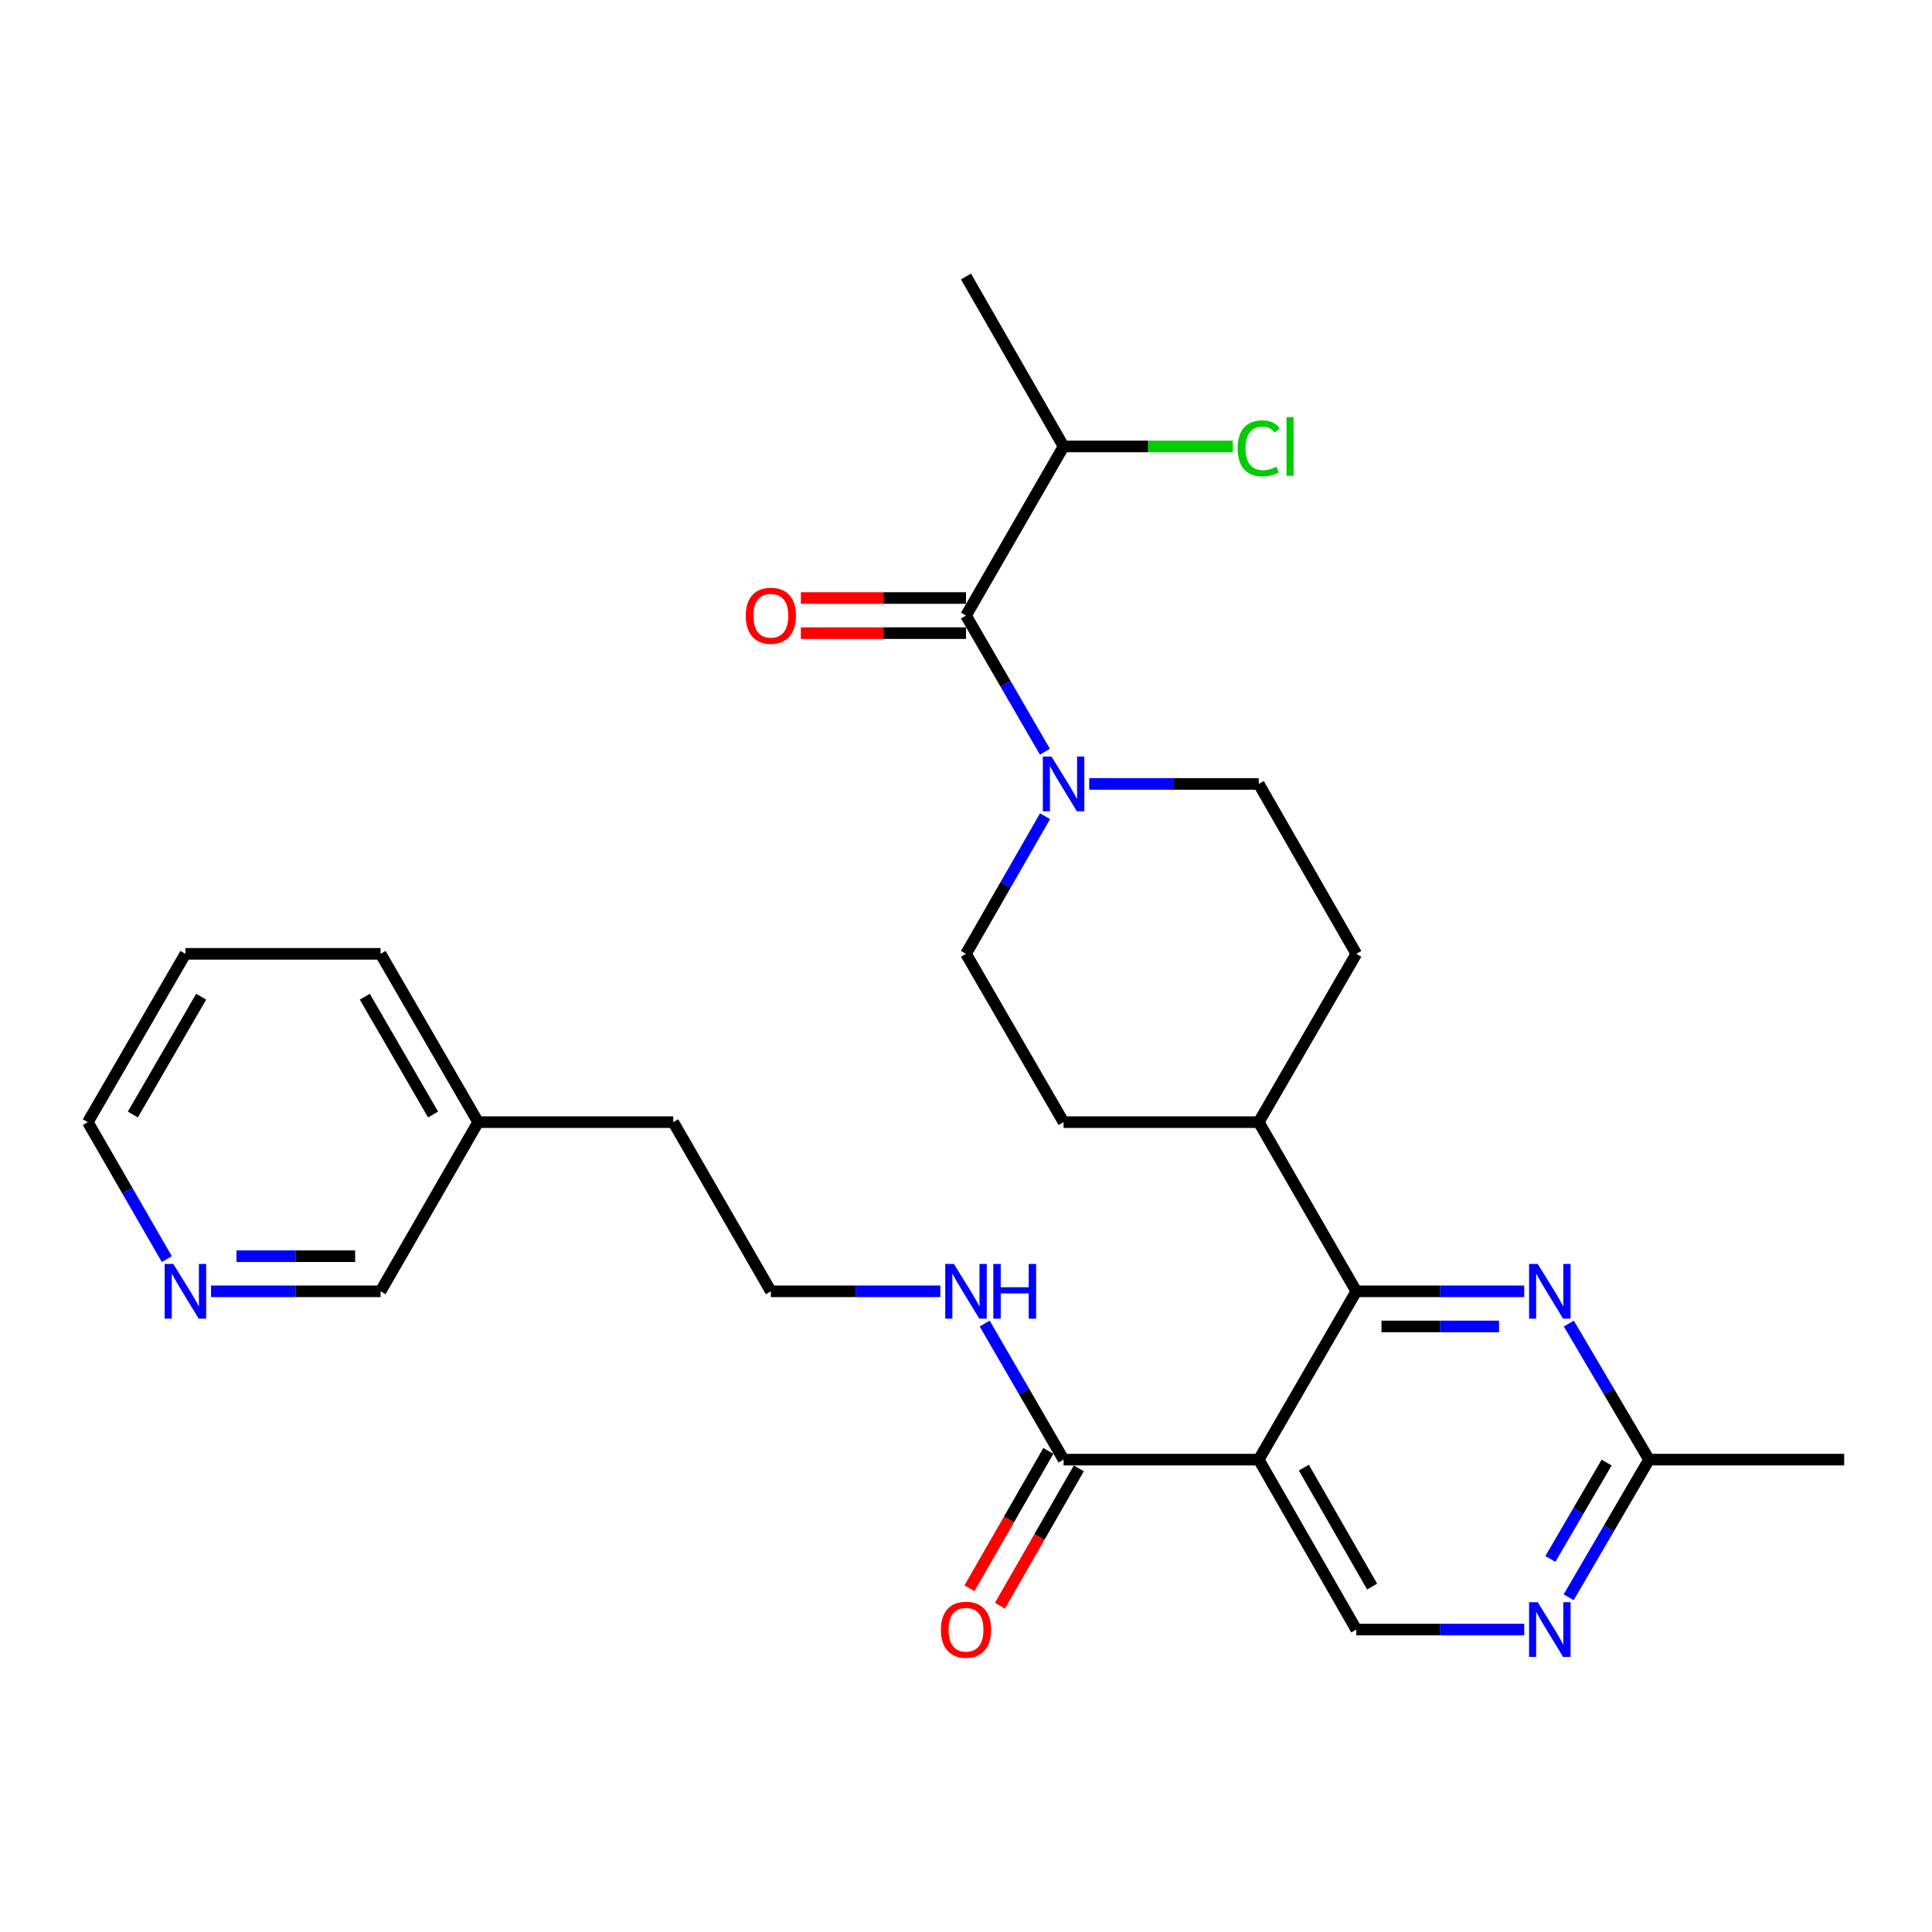 <?xml version='1.0' encoding='iso-8859-1'?>
<svg version='1.1' baseProfile='full'
              xmlns='http://www.w3.org/2000/svg'
                      xmlns:rdkit='http://www.rdkit.org/xml'
                      xmlns:xlink='http://www.w3.org/1999/xlink'
                  xml:space='preserve'
width='1000px' height='1000px' viewBox='0 0 1000 1000'>
<!-- END OF HEADER -->
<rect style='opacity:1.0;fill:#FFFFFF;stroke:none' width='1000' height='1000' x='0' y='0'> </rect>
<path class='bond-0' d='M 651.522,755.503 L 702.019,668.385' style='fill:none;fill-rule:evenodd;stroke:#000000;stroke-width:6px;stroke-linecap:butt;stroke-linejoin:miter;stroke-opacity:1' />
<path class='bond-4' d='M 651.522,755.503 L 550.507,755.503' style='fill:none;fill-rule:evenodd;stroke:#000000;stroke-width:6px;stroke-linecap:butt;stroke-linejoin:miter;stroke-opacity:1' />
<path class='bond-5' d='M 651.522,755.503 L 702.019,843.459' style='fill:none;fill-rule:evenodd;stroke:#000000;stroke-width:6px;stroke-linecap:butt;stroke-linejoin:miter;stroke-opacity:1' />
<path class='bond-5' d='M 674.862,759.645 L 710.21,821.214' style='fill:none;fill-rule:evenodd;stroke:#000000;stroke-width:6px;stroke-linecap:butt;stroke-linejoin:miter;stroke-opacity:1' />
<path class='bond-2' d='M 702.019,668.385 L 745.48,668.385' style='fill:none;fill-rule:evenodd;stroke:#000000;stroke-width:6px;stroke-linecap:butt;stroke-linejoin:miter;stroke-opacity:1' />
<path class='bond-2' d='M 745.48,668.385 L 788.941,668.385' style='fill:none;fill-rule:evenodd;stroke:#0000FF;stroke-width:6px;stroke-linecap:butt;stroke-linejoin:miter;stroke-opacity:1' />
<path class='bond-2' d='M 715.057,686.564 L 745.48,686.564' style='fill:none;fill-rule:evenodd;stroke:#000000;stroke-width:6px;stroke-linecap:butt;stroke-linejoin:miter;stroke-opacity:1' />
<path class='bond-2' d='M 745.48,686.564 L 775.903,686.564' style='fill:none;fill-rule:evenodd;stroke:#0000FF;stroke-width:6px;stroke-linecap:butt;stroke-linejoin:miter;stroke-opacity:1' />
<path class='bond-8' d='M 702.019,668.385 L 651.522,580.823' style='fill:none;fill-rule:evenodd;stroke:#000000;stroke-width:6px;stroke-linecap:butt;stroke-linejoin:miter;stroke-opacity:1' />
<path class='bond-1' d='M 540.919,422.455 L 520.46,458.08' style='fill:none;fill-rule:evenodd;stroke:#0000FF;stroke-width:6px;stroke-linecap:butt;stroke-linejoin:miter;stroke-opacity:1' />
<path class='bond-1' d='M 520.46,458.08 L 500,493.705' style='fill:none;fill-rule:evenodd;stroke:#000000;stroke-width:6px;stroke-linecap:butt;stroke-linejoin:miter;stroke-opacity:1' />
<path class='bond-3' d='M 540.84,389.081 L 520.42,353.851' style='fill:none;fill-rule:evenodd;stroke:#0000FF;stroke-width:6px;stroke-linecap:butt;stroke-linejoin:miter;stroke-opacity:1' />
<path class='bond-3' d='M 520.42,353.851 L 500,318.621' style='fill:none;fill-rule:evenodd;stroke:#000000;stroke-width:6px;stroke-linecap:butt;stroke-linejoin:miter;stroke-opacity:1' />
<path class='bond-29' d='M 563.773,405.759 L 607.647,405.759' style='fill:none;fill-rule:evenodd;stroke:#0000FF;stroke-width:6px;stroke-linecap:butt;stroke-linejoin:miter;stroke-opacity:1' />
<path class='bond-29' d='M 607.647,405.759 L 651.522,405.759' style='fill:none;fill-rule:evenodd;stroke:#000000;stroke-width:6px;stroke-linecap:butt;stroke-linejoin:miter;stroke-opacity:1' />
<path class='bond-28' d='M 812.021,685.073 L 832.776,720.288' style='fill:none;fill-rule:evenodd;stroke:#0000FF;stroke-width:6px;stroke-linecap:butt;stroke-linejoin:miter;stroke-opacity:1' />
<path class='bond-28' d='M 832.776,720.288 L 853.531,755.503' style='fill:none;fill-rule:evenodd;stroke:#000000;stroke-width:6px;stroke-linecap:butt;stroke-linejoin:miter;stroke-opacity:1' />
<path class='bond-11' d='M 500,309.532 L 457.26,309.532' style='fill:none;fill-rule:evenodd;stroke:#000000;stroke-width:6px;stroke-linecap:butt;stroke-linejoin:miter;stroke-opacity:1' />
<path class='bond-11' d='M 457.26,309.532 L 414.521,309.532' style='fill:none;fill-rule:evenodd;stroke:#FF0000;stroke-width:6px;stroke-linecap:butt;stroke-linejoin:miter;stroke-opacity:1' />
<path class='bond-11' d='M 500,327.711 L 457.26,327.711' style='fill:none;fill-rule:evenodd;stroke:#000000;stroke-width:6px;stroke-linecap:butt;stroke-linejoin:miter;stroke-opacity:1' />
<path class='bond-11' d='M 457.26,327.711 L 414.521,327.711' style='fill:none;fill-rule:evenodd;stroke:#FF0000;stroke-width:6px;stroke-linecap:butt;stroke-linejoin:miter;stroke-opacity:1' />
<path class='bond-14' d='M 500,318.621 L 550.507,231.079' style='fill:none;fill-rule:evenodd;stroke:#000000;stroke-width:6px;stroke-linecap:butt;stroke-linejoin:miter;stroke-opacity:1' />
<path class='bond-12' d='M 542.625,750.976 L 522.211,786.527' style='fill:none;fill-rule:evenodd;stroke:#000000;stroke-width:6px;stroke-linecap:butt;stroke-linejoin:miter;stroke-opacity:1' />
<path class='bond-12' d='M 522.211,786.527 L 501.797,822.077' style='fill:none;fill-rule:evenodd;stroke:#FF0000;stroke-width:6px;stroke-linecap:butt;stroke-linejoin:miter;stroke-opacity:1' />
<path class='bond-12' d='M 558.39,760.029 L 537.976,795.579' style='fill:none;fill-rule:evenodd;stroke:#000000;stroke-width:6px;stroke-linecap:butt;stroke-linejoin:miter;stroke-opacity:1' />
<path class='bond-12' d='M 537.976,795.579 L 517.561,831.129' style='fill:none;fill-rule:evenodd;stroke:#FF0000;stroke-width:6px;stroke-linecap:butt;stroke-linejoin:miter;stroke-opacity:1' />
<path class='bond-15' d='M 550.507,755.503 L 530.088,720.283' style='fill:none;fill-rule:evenodd;stroke:#000000;stroke-width:6px;stroke-linecap:butt;stroke-linejoin:miter;stroke-opacity:1' />
<path class='bond-15' d='M 530.088,720.283 L 509.669,685.062' style='fill:none;fill-rule:evenodd;stroke:#0000FF;stroke-width:6px;stroke-linecap:butt;stroke-linejoin:miter;stroke-opacity:1' />
<path class='bond-6' d='M 702.019,843.459 L 745.48,843.459' style='fill:none;fill-rule:evenodd;stroke:#000000;stroke-width:6px;stroke-linecap:butt;stroke-linejoin:miter;stroke-opacity:1' />
<path class='bond-6' d='M 745.48,843.459 L 788.941,843.459' style='fill:none;fill-rule:evenodd;stroke:#0000FF;stroke-width:6px;stroke-linecap:butt;stroke-linejoin:miter;stroke-opacity:1' />
<path class='bond-7' d='M 811.938,826.753 L 832.734,791.128' style='fill:none;fill-rule:evenodd;stroke:#0000FF;stroke-width:6px;stroke-linecap:butt;stroke-linejoin:miter;stroke-opacity:1' />
<path class='bond-7' d='M 832.734,791.128 L 853.531,755.503' style='fill:none;fill-rule:evenodd;stroke:#000000;stroke-width:6px;stroke-linecap:butt;stroke-linejoin:miter;stroke-opacity:1' />
<path class='bond-7' d='M 802.477,806.9 L 817.035,781.963' style='fill:none;fill-rule:evenodd;stroke:#0000FF;stroke-width:6px;stroke-linecap:butt;stroke-linejoin:miter;stroke-opacity:1' />
<path class='bond-7' d='M 817.035,781.963 L 831.592,757.025' style='fill:none;fill-rule:evenodd;stroke:#000000;stroke-width:6px;stroke-linecap:butt;stroke-linejoin:miter;stroke-opacity:1' />
<path class='bond-23' d='M 853.531,755.503 L 954.545,755.503' style='fill:none;fill-rule:evenodd;stroke:#000000;stroke-width:6px;stroke-linecap:butt;stroke-linejoin:miter;stroke-opacity:1' />
<path class='bond-16' d='M 651.522,580.823 L 702.019,493.705' style='fill:none;fill-rule:evenodd;stroke:#000000;stroke-width:6px;stroke-linecap:butt;stroke-linejoin:miter;stroke-opacity:1' />
<path class='bond-17' d='M 651.522,580.823 L 550.507,580.823' style='fill:none;fill-rule:evenodd;stroke:#000000;stroke-width:6px;stroke-linecap:butt;stroke-linejoin:miter;stroke-opacity:1' />
<path class='bond-9' d='M 500,493.705 L 550.507,580.823' style='fill:none;fill-rule:evenodd;stroke:#000000;stroke-width:6px;stroke-linecap:butt;stroke-linejoin:miter;stroke-opacity:1' />
<path class='bond-10' d='M 651.522,405.759 L 702.019,493.705' style='fill:none;fill-rule:evenodd;stroke:#000000;stroke-width:6px;stroke-linecap:butt;stroke-linejoin:miter;stroke-opacity:1' />
<path class='bond-13' d='M 109.237,668.385 L 153.107,668.385' style='fill:none;fill-rule:evenodd;stroke:#0000FF;stroke-width:6px;stroke-linecap:butt;stroke-linejoin:miter;stroke-opacity:1' />
<path class='bond-13' d='M 153.107,668.385 L 196.976,668.385' style='fill:none;fill-rule:evenodd;stroke:#000000;stroke-width:6px;stroke-linecap:butt;stroke-linejoin:miter;stroke-opacity:1' />
<path class='bond-13' d='M 122.398,650.206 L 153.107,650.206' style='fill:none;fill-rule:evenodd;stroke:#0000FF;stroke-width:6px;stroke-linecap:butt;stroke-linejoin:miter;stroke-opacity:1' />
<path class='bond-13' d='M 153.107,650.206 L 183.816,650.206' style='fill:none;fill-rule:evenodd;stroke:#000000;stroke-width:6px;stroke-linecap:butt;stroke-linejoin:miter;stroke-opacity:1' />
<path class='bond-30' d='M 86.344,651.698 L 65.9,616.26' style='fill:none;fill-rule:evenodd;stroke:#0000FF;stroke-width:6px;stroke-linecap:butt;stroke-linejoin:miter;stroke-opacity:1' />
<path class='bond-30' d='M 65.9,616.26 L 45.455,580.823' style='fill:none;fill-rule:evenodd;stroke:#000000;stroke-width:6px;stroke-linecap:butt;stroke-linejoin:miter;stroke-opacity:1' />
<path class='bond-18' d='M 550.507,231.079 L 594.292,231.079' style='fill:none;fill-rule:evenodd;stroke:#000000;stroke-width:6px;stroke-linecap:butt;stroke-linejoin:miter;stroke-opacity:1' />
<path class='bond-18' d='M 594.292,231.079 L 638.077,231.079' style='fill:none;fill-rule:evenodd;stroke:#00CC00;stroke-width:6px;stroke-linecap:butt;stroke-linejoin:miter;stroke-opacity:1' />
<path class='bond-25' d='M 550.507,231.079 L 500,143.123' style='fill:none;fill-rule:evenodd;stroke:#000000;stroke-width:6px;stroke-linecap:butt;stroke-linejoin:miter;stroke-opacity:1' />
<path class='bond-19' d='M 486.735,668.385 L 442.865,668.385' style='fill:none;fill-rule:evenodd;stroke:#0000FF;stroke-width:6px;stroke-linecap:butt;stroke-linejoin:miter;stroke-opacity:1' />
<path class='bond-19' d='M 442.865,668.385 L 398.996,668.385' style='fill:none;fill-rule:evenodd;stroke:#000000;stroke-width:6px;stroke-linecap:butt;stroke-linejoin:miter;stroke-opacity:1' />
<path class='bond-24' d='M 398.996,668.385 L 348.478,580.823' style='fill:none;fill-rule:evenodd;stroke:#000000;stroke-width:6px;stroke-linecap:butt;stroke-linejoin:miter;stroke-opacity:1' />
<path class='bond-20' d='M 247.474,580.823 L 348.478,580.823' style='fill:none;fill-rule:evenodd;stroke:#000000;stroke-width:6px;stroke-linecap:butt;stroke-linejoin:miter;stroke-opacity:1' />
<path class='bond-21' d='M 247.474,580.823 L 196.976,668.385' style='fill:none;fill-rule:evenodd;stroke:#000000;stroke-width:6px;stroke-linecap:butt;stroke-linejoin:miter;stroke-opacity:1' />
<path class='bond-26' d='M 247.474,580.823 L 196.976,493.705' style='fill:none;fill-rule:evenodd;stroke:#000000;stroke-width:6px;stroke-linecap:butt;stroke-linejoin:miter;stroke-opacity:1' />
<path class='bond-26' d='M 224.171,576.872 L 188.823,515.889' style='fill:none;fill-rule:evenodd;stroke:#000000;stroke-width:6px;stroke-linecap:butt;stroke-linejoin:miter;stroke-opacity:1' />
<path class='bond-22' d='M 45.455,580.823 L 95.972,493.705' style='fill:none;fill-rule:evenodd;stroke:#000000;stroke-width:6px;stroke-linecap:butt;stroke-linejoin:miter;stroke-opacity:1' />
<path class='bond-22' d='M 68.758,576.874 L 104.121,515.892' style='fill:none;fill-rule:evenodd;stroke:#000000;stroke-width:6px;stroke-linecap:butt;stroke-linejoin:miter;stroke-opacity:1' />
<path class='bond-27' d='M 196.976,493.705 L 95.972,493.705' style='fill:none;fill-rule:evenodd;stroke:#000000;stroke-width:6px;stroke-linecap:butt;stroke-linejoin:miter;stroke-opacity:1' />
<path  class='atom-2' d='M 544.247 391.599
L 553.527 406.599
Q 554.447 408.079, 555.927 410.759
Q 557.407 413.439, 557.487 413.599
L 557.487 391.599
L 561.247 391.599
L 561.247 419.919
L 557.367 419.919
L 547.407 403.519
Q 546.247 401.599, 545.007 399.399
Q 543.807 397.199, 543.447 396.519
L 543.447 419.919
L 539.767 419.919
L 539.767 391.599
L 544.247 391.599
' fill='#0000FF'/>
<path  class='atom-3' d='M 795.925 654.225
L 805.205 669.225
Q 806.125 670.705, 807.605 673.385
Q 809.085 676.065, 809.165 676.225
L 809.165 654.225
L 812.925 654.225
L 812.925 682.545
L 809.045 682.545
L 799.085 666.145
Q 797.925 664.225, 796.685 662.025
Q 795.485 659.825, 795.125 659.145
L 795.125 682.545
L 791.445 682.545
L 791.445 654.225
L 795.925 654.225
' fill='#0000FF'/>
<path  class='atom-7' d='M 795.925 829.299
L 805.205 844.299
Q 806.125 845.779, 807.605 848.459
Q 809.085 851.139, 809.165 851.299
L 809.165 829.299
L 812.925 829.299
L 812.925 857.619
L 809.045 857.619
L 799.085 841.219
Q 797.925 839.299, 796.685 837.099
Q 795.485 834.899, 795.125 834.219
L 795.125 857.619
L 791.445 857.619
L 791.445 829.299
L 795.925 829.299
' fill='#0000FF'/>
<path  class='atom-12' d='M 385.996 318.701
Q 385.996 311.901, 389.356 308.101
Q 392.716 304.301, 398.996 304.301
Q 405.276 304.301, 408.636 308.101
Q 411.996 311.901, 411.996 318.701
Q 411.996 325.581, 408.596 329.501
Q 405.196 333.381, 398.996 333.381
Q 392.756 333.381, 389.356 329.501
Q 385.996 325.621, 385.996 318.701
M 398.996 330.181
Q 403.316 330.181, 405.636 327.301
Q 407.996 324.381, 407.996 318.701
Q 407.996 313.141, 405.636 310.341
Q 403.316 307.501, 398.996 307.501
Q 394.676 307.501, 392.316 310.301
Q 389.996 313.101, 389.996 318.701
Q 389.996 324.421, 392.316 327.301
Q 394.676 330.181, 398.996 330.181
' fill='#FF0000'/>
<path  class='atom-13' d='M 487 843.539
Q 487 836.739, 490.36 832.939
Q 493.72 829.139, 500 829.139
Q 506.28 829.139, 509.64 832.939
Q 513 836.739, 513 843.539
Q 513 850.419, 509.6 854.339
Q 506.2 858.219, 500 858.219
Q 493.76 858.219, 490.36 854.339
Q 487 850.459, 487 843.539
M 500 855.019
Q 504.32 855.019, 506.64 852.139
Q 509 849.219, 509 843.539
Q 509 837.979, 506.64 835.179
Q 504.32 832.339, 500 832.339
Q 495.68 832.339, 493.32 835.139
Q 491 837.939, 491 843.539
Q 491 849.259, 493.32 852.139
Q 495.68 855.019, 500 855.019
' fill='#FF0000'/>
<path  class='atom-14' d='M 89.712 654.225
L 98.992 669.225
Q 99.912 670.705, 101.392 673.385
Q 102.872 676.065, 102.952 676.225
L 102.952 654.225
L 106.712 654.225
L 106.712 682.545
L 102.832 682.545
L 92.872 666.145
Q 91.712 664.225, 90.472 662.025
Q 89.272 659.825, 88.912 659.145
L 88.912 682.545
L 85.232 682.545
L 85.232 654.225
L 89.712 654.225
' fill='#0000FF'/>
<path  class='atom-16' d='M 493.74 654.225
L 503.02 669.225
Q 503.94 670.705, 505.42 673.385
Q 506.9 676.065, 506.98 676.225
L 506.98 654.225
L 510.74 654.225
L 510.74 682.545
L 506.86 682.545
L 496.9 666.145
Q 495.74 664.225, 494.5 662.025
Q 493.3 659.825, 492.94 659.145
L 492.94 682.545
L 489.26 682.545
L 489.26 654.225
L 493.74 654.225
' fill='#0000FF'/>
<path  class='atom-16' d='M 514.14 654.225
L 517.98 654.225
L 517.98 666.265
L 532.46 666.265
L 532.46 654.225
L 536.3 654.225
L 536.3 682.545
L 532.46 682.545
L 532.46 669.465
L 517.98 669.465
L 517.98 682.545
L 514.14 682.545
L 514.14 654.225
' fill='#0000FF'/>
<path  class='atom-19' d='M 640.602 232.059
Q 640.602 225.019, 643.882 221.339
Q 647.202 217.619, 653.482 217.619
Q 659.322 217.619, 662.442 221.739
L 659.802 223.899
Q 657.522 220.899, 653.482 220.899
Q 649.202 220.899, 646.922 223.779
Q 644.682 226.619, 644.682 232.059
Q 644.682 237.659, 647.002 240.539
Q 649.362 243.419, 653.922 243.419
Q 657.042 243.419, 660.682 241.539
L 661.802 244.539
Q 660.322 245.499, 658.082 246.059
Q 655.842 246.619, 653.362 246.619
Q 647.202 246.619, 643.882 242.859
Q 640.602 239.099, 640.602 232.059
' fill='#00CC00'/>
<path  class='atom-19' d='M 665.882 215.899
L 669.562 215.899
L 669.562 246.259
L 665.882 246.259
L 665.882 215.899
' fill='#00CC00'/>
</svg>
